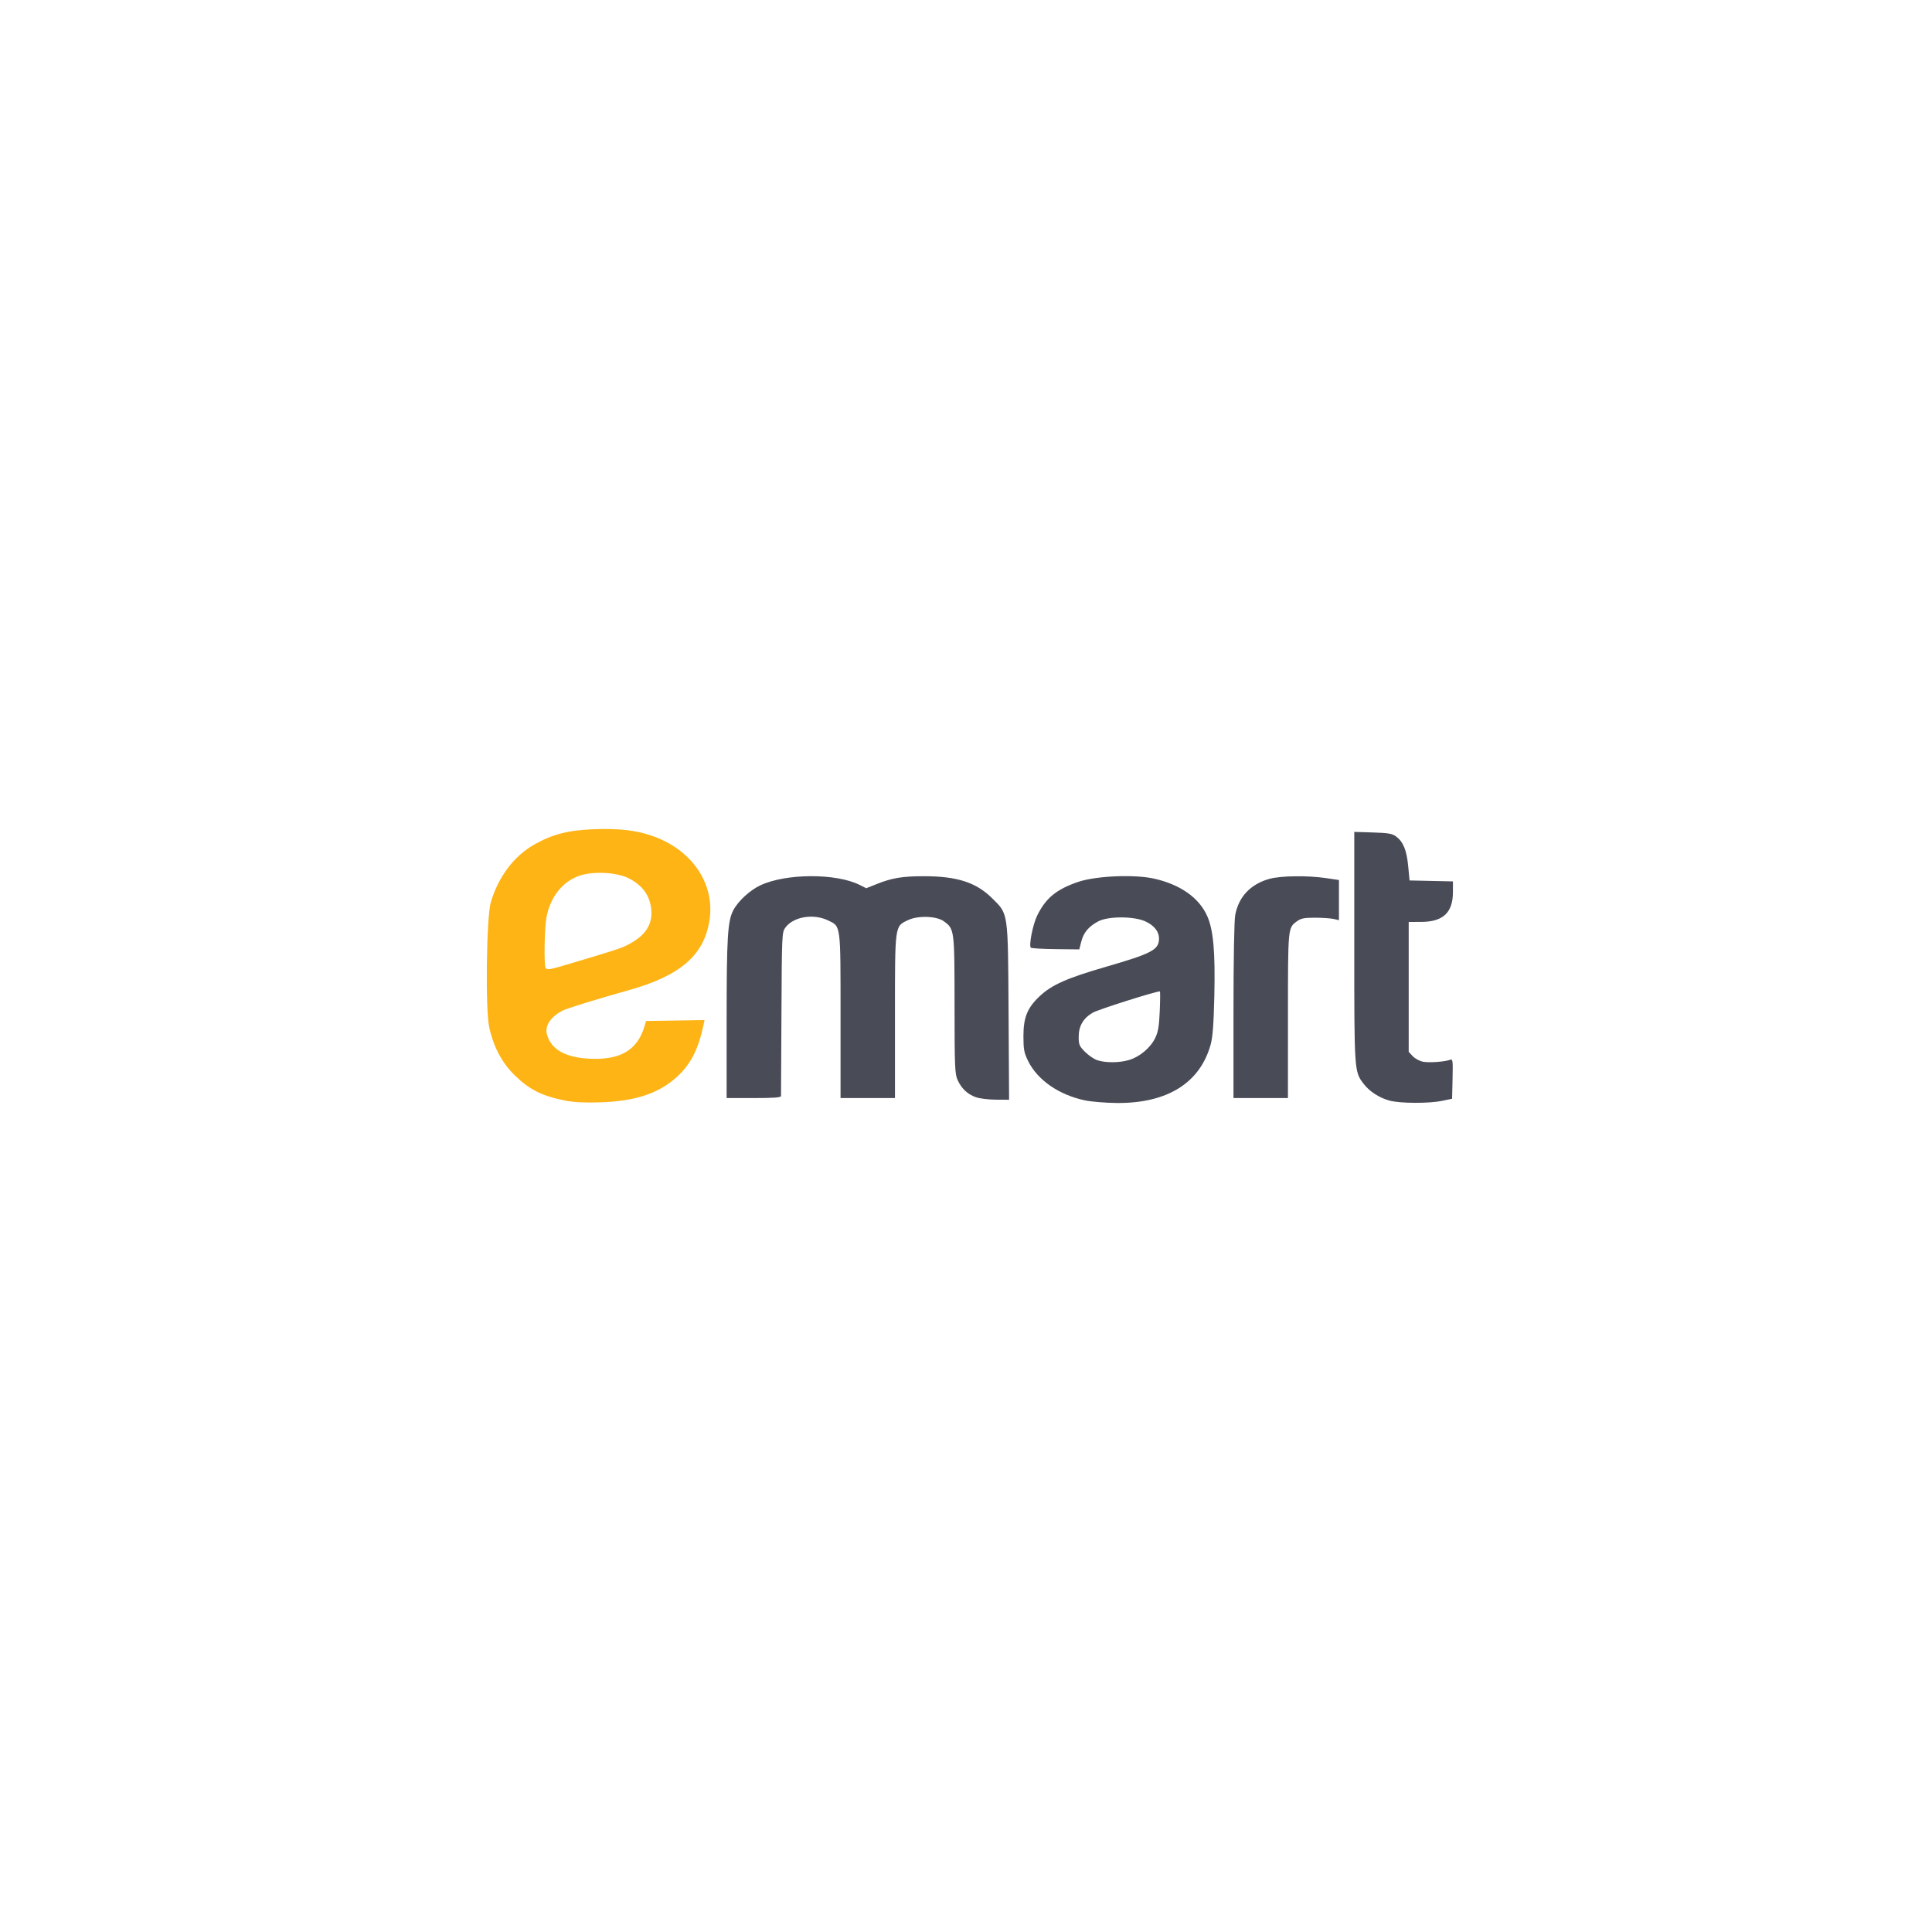 <svg width="168" height="168" viewBox="0 0 168 168" fill="none" xmlns="http://www.w3.org/2000/svg">
<path d="M94.33 95.682C92.066 95.199 90.215 93.914 89.401 92.26C89.049 91.545 88.995 91.254 88.994 90.108C88.993 88.462 89.335 87.626 90.428 86.606C91.466 85.635 92.8 85.045 96.146 84.076C100.125 82.924 100.757 82.596 100.783 81.664C100.802 81.022 100.387 80.484 99.593 80.118C98.6 79.662 96.354 79.661 95.501 80.118C94.663 80.566 94.227 81.086 94.025 81.874L93.851 82.556L91.791 82.533C90.659 82.52 89.689 82.463 89.636 82.407C89.451 82.208 89.814 80.381 90.19 79.613C90.932 78.099 91.868 77.329 93.745 76.689C95.288 76.164 98.615 76.018 100.338 76.399C102.624 76.906 104.266 78.06 104.978 79.662C105.513 80.868 105.682 82.777 105.593 86.628C105.537 89.07 105.452 90.195 105.273 90.836C104.348 94.168 101.506 95.942 97.141 95.912C96.157 95.906 94.893 95.802 94.33 95.682V95.682ZM98.18 92.173C99.106 91.899 100.039 91.113 100.456 90.254C100.711 89.731 100.793 89.236 100.849 87.899C100.888 86.968 100.893 86.206 100.861 86.206C100.475 86.206 95.492 87.785 95.033 88.053C94.193 88.543 93.799 89.216 93.799 90.162C93.799 90.841 93.857 90.975 94.361 91.477C94.67 91.784 95.153 92.109 95.434 92.198C96.175 92.433 97.335 92.423 98.18 92.173ZM120.821 95.703C119.93 95.459 119.088 94.912 118.576 94.243C117.762 93.182 117.763 93.188 117.763 82.341V72.338L119.379 72.388C120.731 72.43 121.063 72.488 121.403 72.741C122.022 73.201 122.319 73.931 122.451 75.309L122.57 76.561L124.456 76.602L126.342 76.644L126.342 77.559C126.341 79.36 125.488 80.162 123.569 80.166L122.496 80.169V85.816V91.464L122.85 91.844C123.044 92.053 123.45 92.27 123.75 92.326C124.293 92.427 125.654 92.327 126.112 92.152C126.326 92.07 126.347 92.248 126.31 93.803L126.268 95.545L125.381 95.728C124.23 95.966 121.732 95.952 120.821 95.703V95.703ZM84.873 95.415C84.141 95.155 83.623 94.674 83.281 93.936C83.03 93.395 83.007 92.867 83.004 87.384C83 80.822 82.996 80.784 82.072 80.11C81.439 79.648 79.814 79.597 78.954 80.012C77.794 80.57 77.824 80.347 77.824 88.4V95.483H75.457H73.091V88.334C73.091 80.301 73.126 80.573 72.012 80.037C70.731 79.419 68.993 79.71 68.294 80.658C67.995 81.063 67.986 81.254 67.952 88.094C67.932 91.955 67.916 95.197 67.915 95.299C67.914 95.438 67.341 95.483 65.549 95.483H63.185L63.186 88.617C63.186 81.553 63.273 80.109 63.757 79.168C64.163 78.377 65.202 77.415 66.112 76.987C68.34 75.938 72.711 75.921 74.763 76.954L75.325 77.238L76.275 76.859C77.577 76.341 78.481 76.193 80.349 76.193C83.217 76.193 84.882 76.73 86.266 78.101C87.694 79.514 87.647 79.194 87.701 88.01L87.747 95.63L86.595 95.623C85.961 95.62 85.186 95.526 84.873 95.415ZM107.26 87.919C107.26 83.412 107.321 80.036 107.411 79.563C107.712 77.975 108.744 76.883 110.376 76.424C111.353 76.15 113.698 76.118 115.316 76.358L116.431 76.523V78.269V80.014L115.951 79.907C115.686 79.849 114.959 79.8 114.334 79.8C113.412 79.8 113.119 79.859 112.781 80.109C111.988 80.696 111.998 80.587 111.996 88.304L111.994 95.483H109.627H107.26V87.919H107.26Z" fill="#494B57"/>
<path d="M49.202 95.714C47.139 95.307 46.051 94.767 44.763 93.509C43.642 92.416 42.892 90.996 42.534 89.293C42.198 87.697 42.3 79.77 42.672 78.486C43.316 76.266 44.694 74.43 46.465 73.433C48.048 72.542 49.433 72.187 51.643 72.106C53.834 72.026 55.28 72.191 56.706 72.683C60.154 73.87 62.171 76.818 61.701 79.984C61.246 83.05 59.173 84.85 54.636 86.115C51.965 86.86 49.303 87.682 48.918 87.881C47.888 88.413 47.365 89.197 47.556 89.924C47.902 91.244 49.129 91.952 51.26 92.061C53.945 92.197 55.432 91.316 56.048 89.225L56.179 88.783L58.722 88.743L61.265 88.702L61.179 89.111C60.736 91.215 60.067 92.535 58.901 93.607C57.299 95.081 55.276 95.756 52.16 95.857C50.877 95.898 49.893 95.85 49.202 95.714ZM49.664 83.768C53.44 82.641 53.955 82.474 54.527 82.188C56.098 81.404 56.769 80.408 56.629 79.065C56.504 77.859 55.868 76.984 54.675 76.376C53.598 75.828 51.478 75.736 50.285 76.185C48.852 76.724 47.84 78.044 47.514 79.797C47.339 80.741 47.292 84.034 47.452 84.194C47.615 84.356 47.833 84.314 49.664 83.768Z" fill="#FEB415"/>
</svg>
